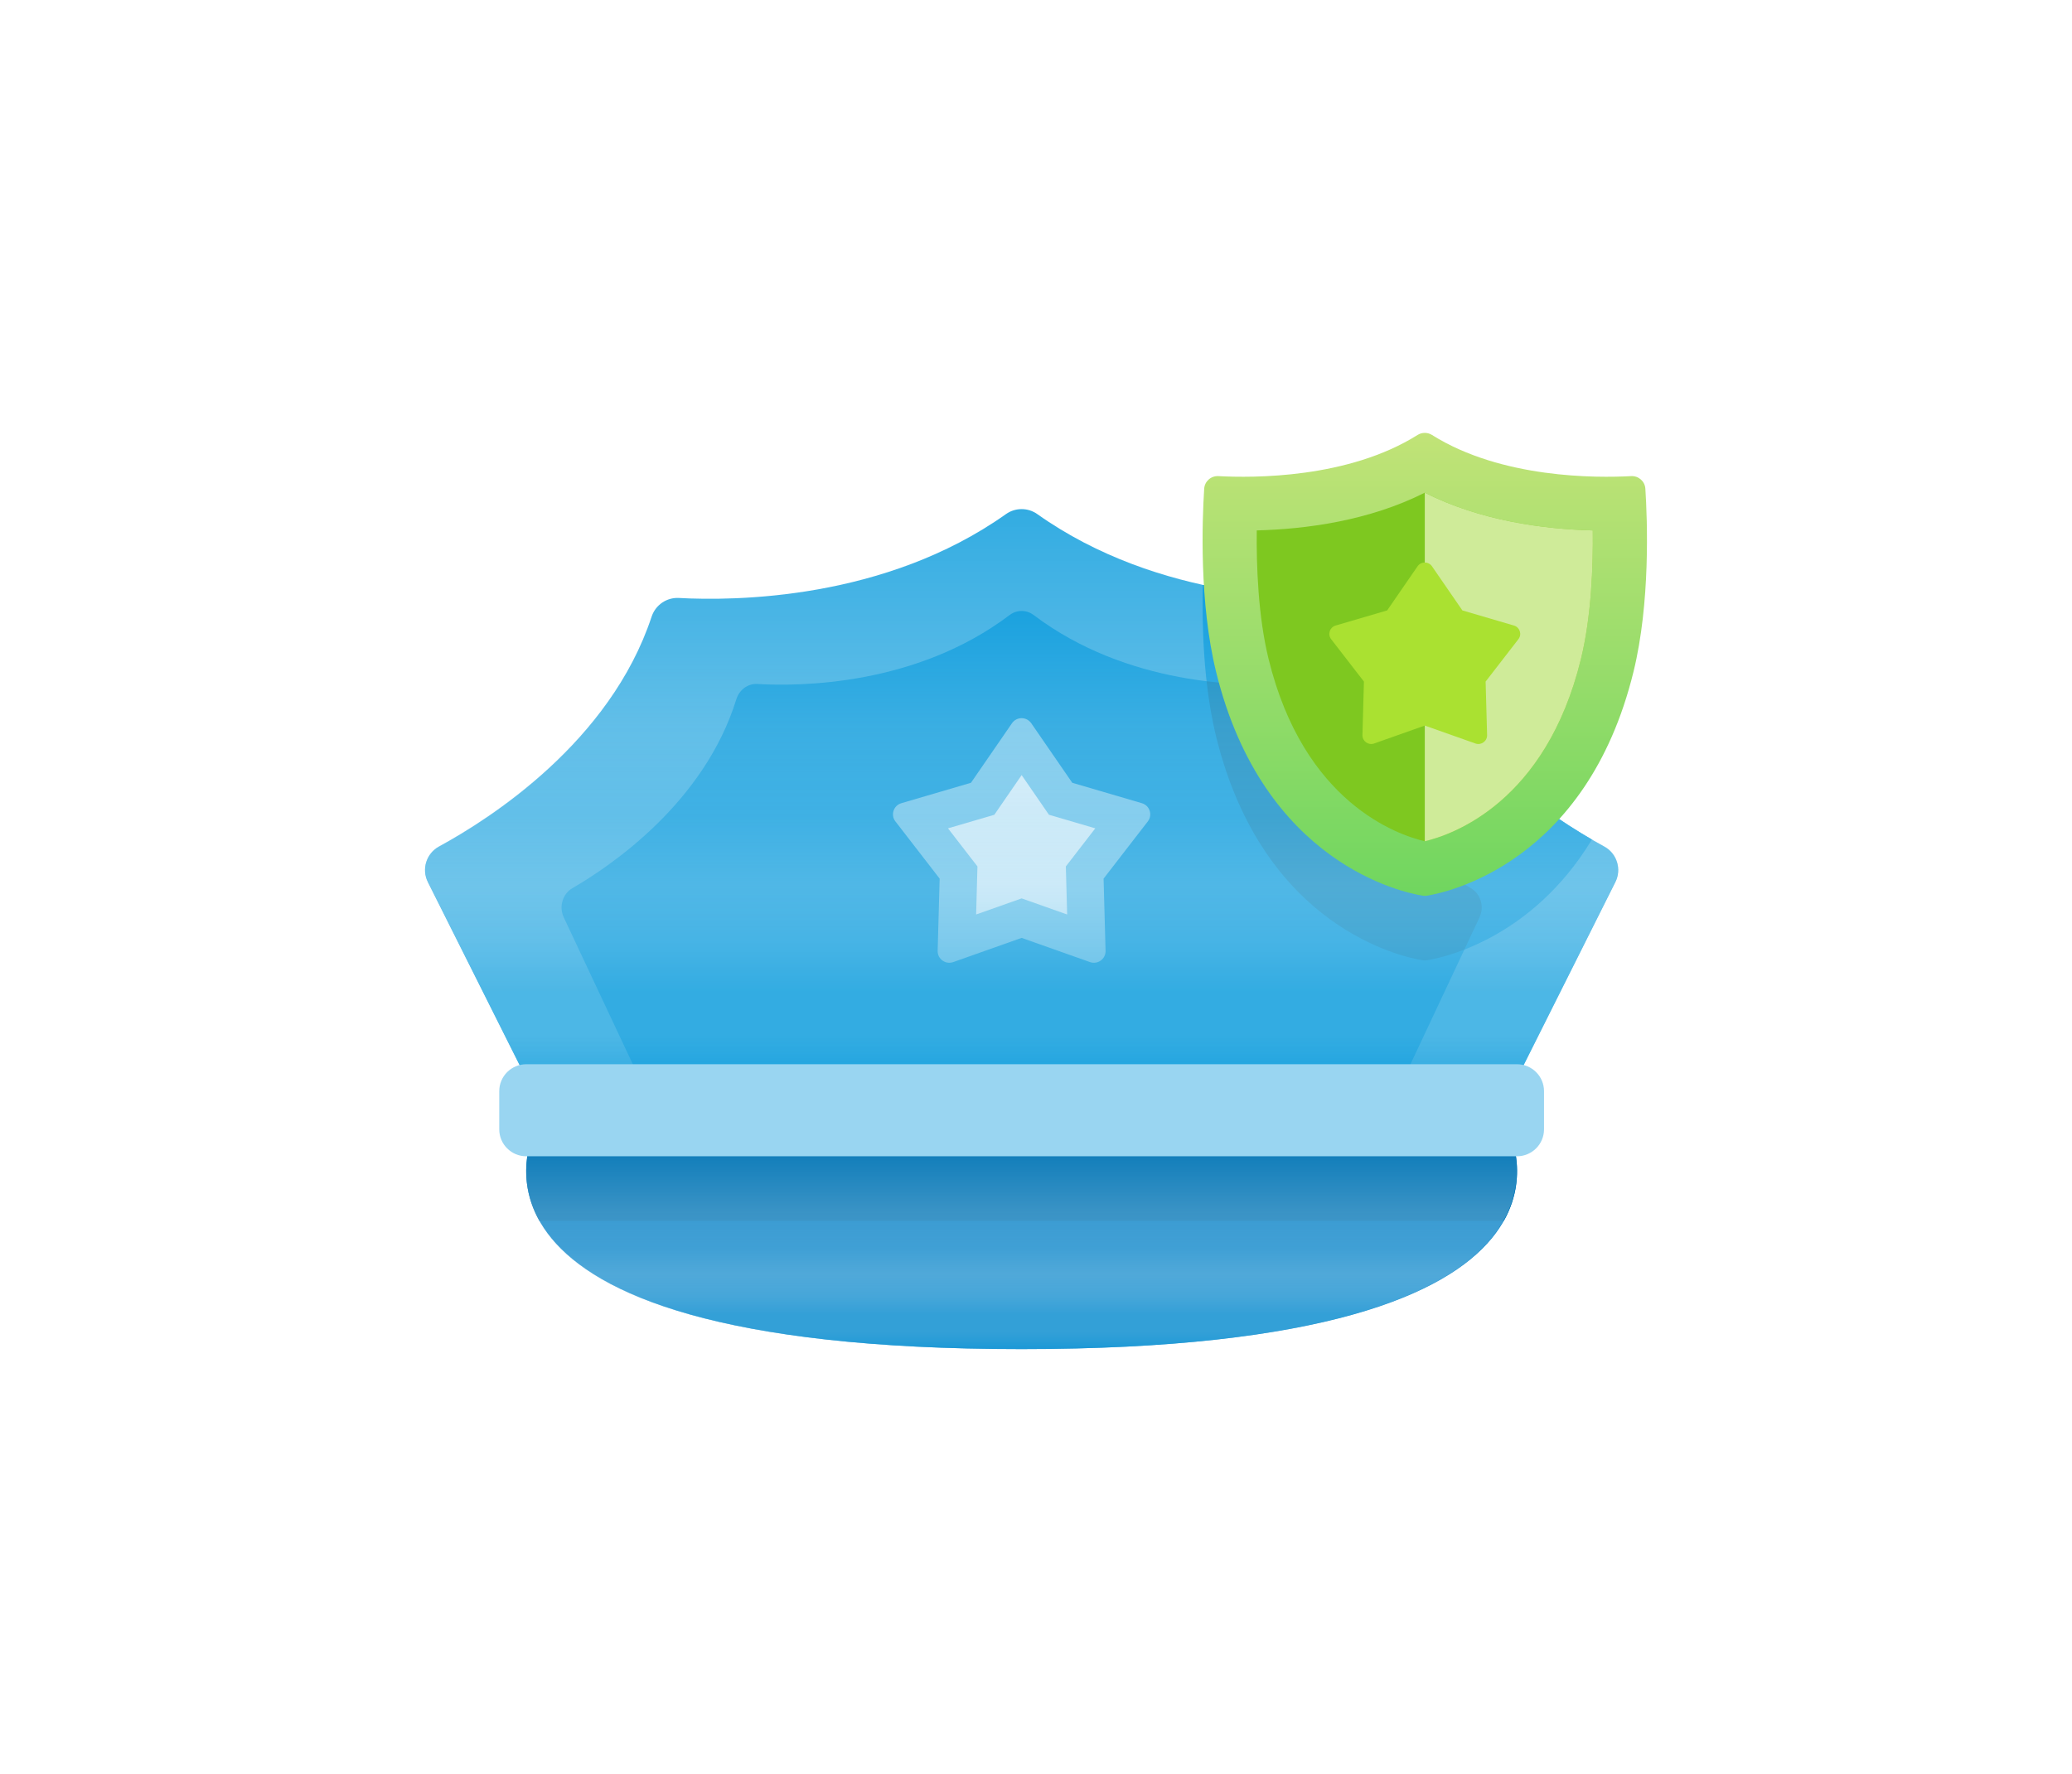 <svg width="195" height="167" viewBox="0 0 195 167" fill="none" xmlns="http://www.w3.org/2000/svg">
<g filter="url(#filter0_d_1446_9798)">
<path d="M128.401 36.291C123.223 36.576 109.033 36.492 97.621 28.395C96.739 27.769 95.555 27.769 94.673 28.395C83.261 36.492 69.071 36.576 63.893 36.291C62.734 36.228 61.689 36.953 61.326 38.051C57.42 49.862 46.105 57.083 41.32 59.686C40.121 60.338 39.659 61.818 40.268 63.036L49.607 81.68H142.687L152.025 63.036C152.635 61.819 152.173 60.338 150.974 59.686C146.188 57.082 134.874 49.862 130.968 38.051C130.605 36.954 129.56 36.228 128.401 36.291Z" fill="#33ACE2"/>
<path d="M149.817 59.035C144.101 68.474 135.671 70.176 134.284 70.397C134.154 70.417 134.022 70.417 133.892 70.397C132.126 70.115 118.878 67.42 114.444 49.308C113.246 44.407 113.111 38.803 113.2 35.06C119.721 36.493 125.486 36.45 128.4 36.291C129.56 36.227 130.604 36.952 130.968 38.051C134.587 48.992 144.567 55.996 149.817 59.035Z" fill="#0097DB"/>
<path d="M121.021 44.389C117.028 44.623 106.085 44.553 97.285 37.901C96.605 37.387 95.692 37.387 95.012 37.901C86.211 44.553 75.268 44.623 71.276 44.389C70.382 44.336 69.576 44.932 69.296 45.834C66.284 55.538 57.559 61.47 53.868 63.609C52.944 64.145 52.587 65.361 53.057 66.361L60.259 81.679H132.038L139.239 66.361C139.709 65.361 139.353 64.145 138.428 63.609C134.738 61.47 126.012 55.538 123 45.834C122.72 44.933 121.915 44.337 121.021 44.389Z" fill="#0097DB"/>
<path d="M139.237 66.361L137.814 69.391H137.812C136.068 70.07 134.76 70.321 134.284 70.397C134.154 70.417 134.022 70.417 133.892 70.397C132.126 70.115 118.878 67.42 114.445 49.309C114.035 47.632 113.75 45.871 113.554 44.131C116.758 44.526 119.436 44.48 121.019 44.389C121.915 44.336 122.719 44.931 122.999 45.833C126.012 55.538 134.737 61.47 138.428 63.608C139.352 64.145 139.708 65.361 139.237 66.361Z" fill="#0084BF"/>
<path d="M141.867 86.188C122.597 86.188 69.697 86.188 50.426 86.188C50.426 86.188 39.167 107 96.147 107C153.126 107 141.867 86.188 141.867 86.188Z" fill="#007EC5"/>
<path d="M141.528 94.926H50.766C48.183 90.333 50.425 86.186 50.425 86.186H141.869C141.869 86.186 144.111 90.333 141.528 94.926Z" fill="#0074B5"/>
<path d="M141.829 86.188C122.558 86.188 69.659 86.188 50.388 86.188C50.388 86.188 39.129 107 96.109 107C153.088 107 141.829 86.188 141.829 86.188Z" fill="url(#paint0_linear_1446_9798)"/>
<path d="M96.146 68.289L89.711 70.567C88.984 70.824 88.224 70.274 88.245 69.506L88.433 62.712L84.269 57.325C83.798 56.717 84.088 55.827 84.828 55.61L91.379 53.688L95.24 48.082C95.676 47.448 96.616 47.448 97.052 48.082L100.913 53.688L107.463 55.61C108.204 55.827 108.494 56.717 108.023 57.325L103.859 62.712L104.047 69.506C104.068 70.274 103.308 70.824 102.581 70.567L96.146 68.289Z" fill="#66C1E9"/>
<path d="M91.99 61.564L89.218 57.977L93.579 56.698L96.149 52.965L98.719 56.698L103.08 57.977L100.308 61.564L100.433 66.087L96.149 64.571L91.865 66.087L91.99 61.564Z" fill="#CCEAF8"/>
<path d="M128.401 36.267C123.223 36.551 109.033 36.467 97.621 28.37C96.739 27.744 95.555 27.744 94.673 28.37C83.261 36.467 69.071 36.551 63.893 36.267C62.734 36.203 61.689 36.928 61.326 38.027C57.42 49.837 46.105 57.058 41.32 59.661C40.121 60.313 39.659 61.794 40.268 63.011L49.607 81.655H142.687L152.025 63.011C152.635 61.794 152.173 60.313 150.974 59.661C146.188 57.057 134.874 49.837 130.968 38.027C130.605 36.929 129.56 36.203 128.401 36.267Z" fill="url(#paint1_linear_1446_9798)"/>
<path d="M142.764 88.848H49.532C48.126 88.848 46.986 87.714 46.986 86.315V82.715C46.986 81.316 48.126 80.182 49.532 80.182H142.765C144.17 80.182 145.31 81.316 145.31 82.715V86.315C145.309 87.714 144.17 88.848 142.764 88.848Z" fill="#99D5F1"/>
<path d="M153.509 24.82C150.26 24.999 141.302 25.054 134.769 20.946C134.353 20.685 133.825 20.685 133.409 20.946C126.876 25.055 117.918 24.999 114.668 24.82C113.971 24.782 113.374 25.308 113.329 26.002C113.137 29 112.854 36.733 114.445 43.23C118.879 61.341 132.125 64.035 133.893 64.317C134.023 64.338 134.154 64.338 134.285 64.317C136.053 64.036 149.298 61.341 153.733 43.23C155.324 36.733 155.041 29 154.848 26.002C154.804 25.308 154.207 24.782 153.509 24.82Z" fill="url(#paint2_linear_1446_9798)"/>
<path d="M134.087 59.193C131.509 58.588 122.701 55.559 119.388 42.032C118.403 38.007 118.237 33.263 118.276 29.931C122.884 29.813 128.829 29.035 134.087 26.38C139.345 29.035 145.29 29.813 149.898 29.931C149.937 33.263 149.771 38.007 148.785 42.032C145.472 55.561 136.663 58.589 134.087 59.193Z" fill="#7EC820"/>
<path d="M134.089 26.381C139.347 29.035 145.292 29.814 149.9 29.932C149.939 33.264 149.773 38.008 148.787 42.032C145.475 55.562 136.665 58.589 134.089 59.194L134.089 26.381Z" fill="#CFEB99"/>
<path d="M134.088 48.303L129.321 49.99C128.777 50.183 128.207 49.771 128.223 49.196L128.362 44.162L125.277 40.171C124.924 39.715 125.141 39.049 125.696 38.886L130.549 37.462L133.41 33.309C133.736 32.834 134.44 32.834 134.767 33.309L137.627 37.462L142.481 38.886C143.035 39.049 143.253 39.715 142.9 40.171L139.814 44.162L139.954 49.196C139.97 49.771 139.4 50.183 138.855 49.99L134.088 48.303Z" fill="#AAE131"/>
</g>
<defs>
<filter id="filter0_d_1446_9798" x="0" y="0.75" width="195" height="166.25" filterUnits="userSpaceOnUse" color-interpolation-filters="sRGB">
<feFlood flood-opacity="0" result="BackgroundImageFix"/>
<feColorMatrix in="SourceAlpha" type="matrix" values="0 0 0 0 0 0 0 0 0 0 0 0 0 0 0 0 0 0 127 0" result="hardAlpha"/>
<feOffset dy="20"/>
<feGaussianBlur stdDeviation="20"/>
<feColorMatrix type="matrix" values="0 0 0 0 0 0 0 0 0 0 0 0 0 0 0 0 0 0 0.05 0"/>
<feBlend mode="normal" in2="BackgroundImageFix" result="effect1_dropShadow_1446_9798"/>
<feBlend mode="normal" in="SourceGraphic" in2="effect1_dropShadow_1446_9798" result="shape"/>
</filter>
<linearGradient id="paint0_linear_1446_9798" x1="96.108" y1="107" x2="96.108" y2="86.188" gradientUnits="userSpaceOnUse">
<stop stop-color="#33ACE2" stop-opacity="0.6"/>
<stop offset="0.009" stop-color="#33ACE2" stop-opacity="0.6"/>
<stop offset="0.079" stop-color="#66C1E9" stop-opacity="0.5"/>
<stop offset="0.156" stop-color="#66C1E9" stop-opacity="0.5"/>
<stop offset="0.242" stop-color="#99D5F1" stop-opacity="0.46"/>
<stop offset="0.341" stop-color="#CCEAF8" stop-opacity="0.39"/>
<stop offset="0.46" stop-color="#CCEAF8" stop-opacity="0.31"/>
<stop offset="0.62" stop-color="#FFFDFE" stop-opacity="0.227"/>
<stop offset="0.997" stop-color="white" stop-opacity="0"/>
</linearGradient>
<linearGradient id="paint1_linear_1446_9798" x1="96.147" y1="81.655" x2="96.147" y2="27.901" gradientUnits="userSpaceOnUse">
<stop stop-color="#33ACE2" stop-opacity="0.6"/>
<stop offset="0.009" stop-color="#33ACE2" stop-opacity="0.6"/>
<stop offset="0.079" stop-color="#66C1E9" stop-opacity="0.5"/>
<stop offset="0.156" stop-color="#66C1E9" stop-opacity="0.5"/>
<stop offset="0.242" stop-color="#99D5F1" stop-opacity="0.46"/>
<stop offset="0.341" stop-color="#CCEAF8" stop-opacity="0.39"/>
<stop offset="0.46" stop-color="#CCEAF8" stop-opacity="0.31"/>
<stop offset="0.62" stop-color="#FFFDFE" stop-opacity="0.227"/>
<stop offset="0.997" stop-color="white" stop-opacity="0"/>
</linearGradient>
<linearGradient id="paint2_linear_1446_9798" x1="134.089" y1="20.75" x2="134.089" y2="64.332" gradientUnits="userSpaceOnUse">
<stop stop-color="#C1E377"/>
<stop offset="1" stop-color="#70D65F"/>
</linearGradient>
</defs>
</svg>
